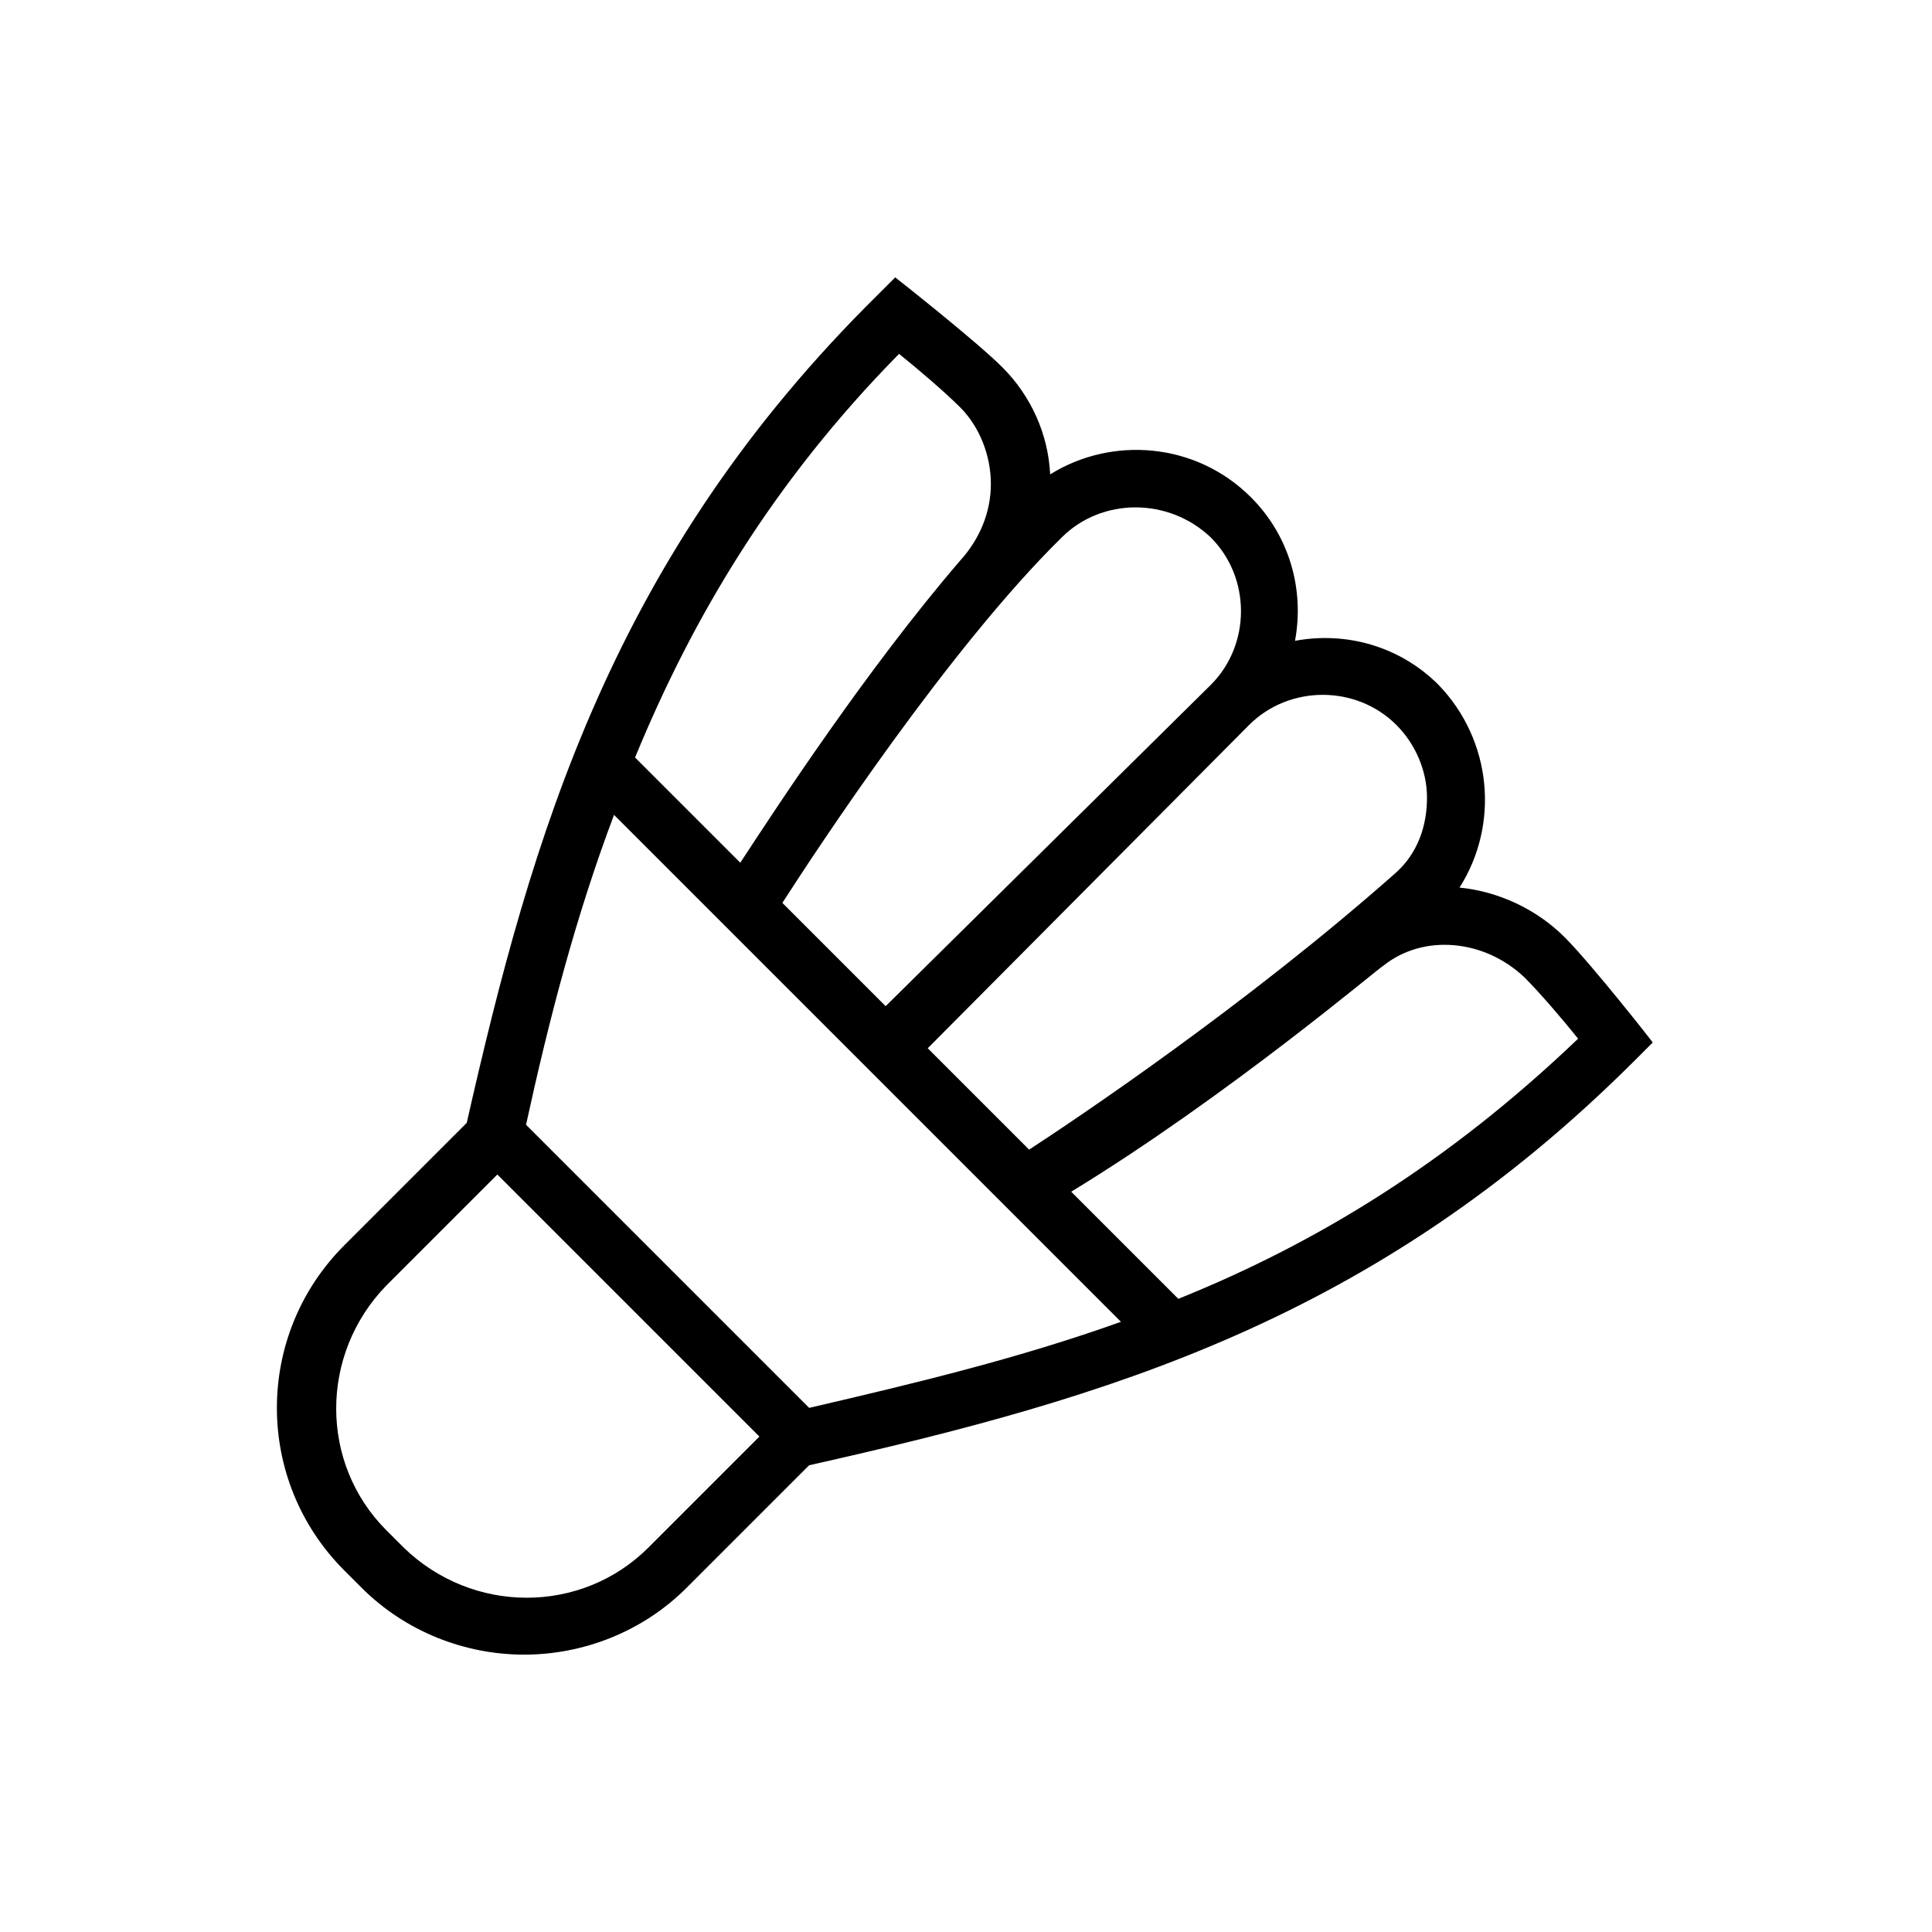 <?xml version="1.0" encoding="UTF-8"?> <!-- Generator: Adobe Illustrator 27.0.1, SVG Export Plug-In . SVG Version: 6.00 Build 0) --> <svg xmlns="http://www.w3.org/2000/svg" xmlns:xlink="http://www.w3.org/1999/xlink" id="Слой_1" x="0px" y="0px" viewBox="0 0 101 101" style="enable-background:new 0 0 101 101;" xml:space="preserve"> <path d="M81.8,49c-1.5-1.5-3.5-2.4-5.5-2.6c2.1-3.3,1.7-7.7-1.1-10.6l0,0c-2-2-4.8-2.8-7.5-2.3c0.5-2.7-0.3-5.5-2.3-7.5 c-2.9-2.9-7.3-3.2-10.5-1.2c-0.1-2.1-1-4.1-2.5-5.6c-1.4-1.4-5.6-4.7-5.6-4.7l-0.9,0.9C32,29.1,27.8,43.7,24.4,58.7L18,65.1 c-4.7,4.7-4.7,12.3,0,17l0.9,0.9c2.3,2.3,5.4,3.5,8.5,3.5s6.2-1.2,8.5-3.5l6.4-6.4c15.6-3.5,29.6-7.6,43.2-21.2l0.9-0.9 C86.5,54.6,83.2,50.4,81.8,49L81.8,49z M65.3,37.9c2.1-2.1,5.6-2.1,7.7,0c1,1,1.6,2.4,1.6,3.8c0,1.5-0.5,2.9-1.6,3.9 c-7.9,7-16.9,13-19.2,14.5l-5.3-5.3L65.3,37.9L65.3,37.9L65.3,37.9z M55.5,28.1c2.1-2.1,5.6-2.1,7.8,0c2.1,2.1,2.1,5.6,0,7.7 L46.3,52.6l-5.4-5.4C42.7,44.4,49.6,33.9,55.5,28.1L55.5,28.1z M47,18.5c1,0.8,2.4,2,3.2,2.8c1,1,1.6,2.5,1.6,4c0,1.5-0.6,2.9-1.6,4 c-4.9,5.7-9.6,12.9-11.5,15.8l-5.5-5.5C36.2,32.3,40.4,25.2,47,18.5L47,18.5z M33.9,80.9c-3.5,3.5-9.2,3.5-12.8,0L20.2,80 c-3.5-3.5-3.5-9.2,0-12.8l5.8-5.8l13.7,13.7L33.9,80.9L33.9,80.9z M42.3,73.6L27.5,58.8c1.2-5.5,2.6-10.9,4.6-16.2l26.5,26.5 C53.3,71,47.9,72.3,42.3,73.6L42.3,73.6z M61.6,67.9L56,62.3c8.2-5,16.2-11.8,16.3-11.8c2.1-1.7,5.3-1.4,7.4,0.6 c0.8,0.8,2,2.2,2.8,3.2C75.7,60.8,68.8,65,61.6,67.9L61.6,67.9z"></path> </svg> 